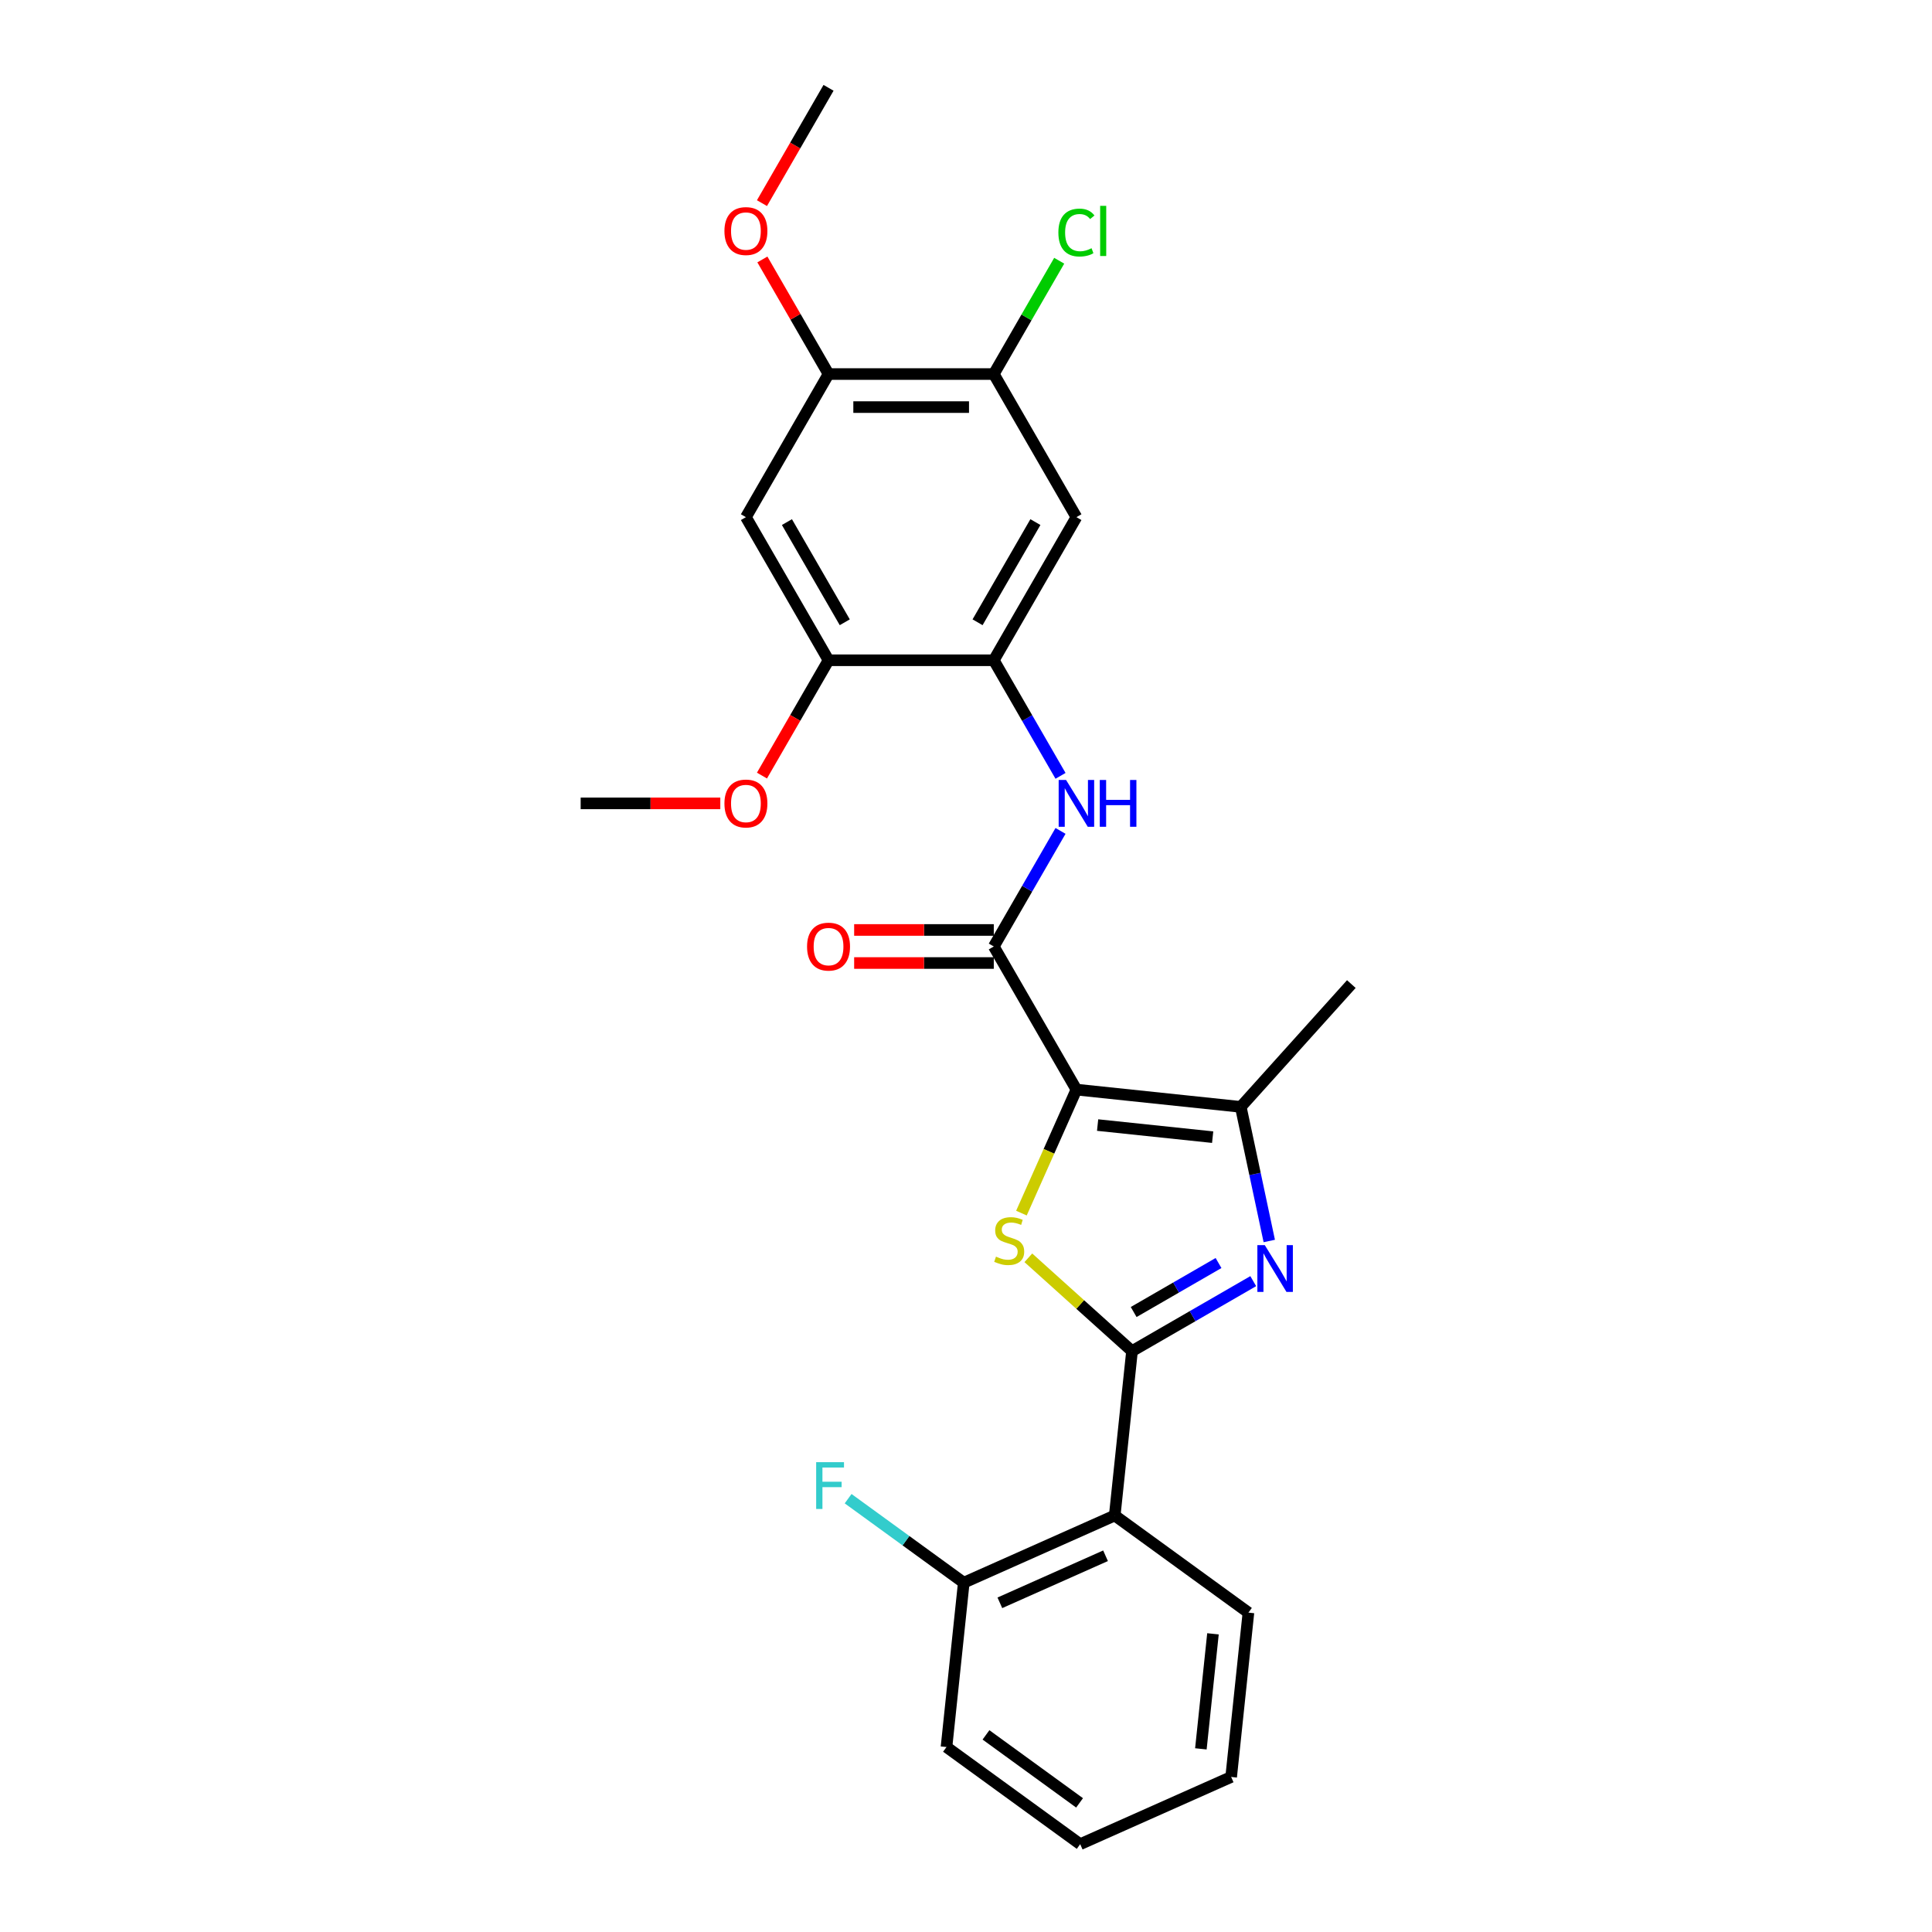 <?xml version='1.0' encoding='iso-8859-1'?>
<svg version='1.1' baseProfile='full'
              xmlns='http://www.w3.org/2000/svg'
                      xmlns:rdkit='http://www.rdkit.org/xml'
                      xmlns:xlink='http://www.w3.org/1999/xlink'
                  xml:space='preserve'
width='1000px' height='1000px' viewBox='0 0 1000 1000'>
<!-- END OF HEADER -->
<rect style='opacity:1.0;fill:#FFFFFF;stroke:none' width='1000' height='1000' x='0' y='0'> </rect>
<path class='bond-1' d='M 557.152,563.977 L 542.921,595.938' style='fill:none;fill-rule:evenodd;stroke:#000000;stroke-width:6px;stroke-linecap:butt;stroke-linejoin:miter;stroke-opacity:1' />
<path class='bond-1' d='M 542.921,595.938 L 528.691,627.9' style='fill:none;fill-rule:evenodd;stroke:#CCCC00;stroke-width:6px;stroke-linecap:butt;stroke-linejoin:miter;stroke-opacity:1' />
<path class='bond-3' d='M 557.152,563.977 L 642.217,572.917' style='fill:none;fill-rule:evenodd;stroke:#000000;stroke-width:6px;stroke-linecap:butt;stroke-linejoin:miter;stroke-opacity:1' />
<path class='bond-3' d='M 568.123,582.331 L 627.669,588.589' style='fill:none;fill-rule:evenodd;stroke:#000000;stroke-width:6px;stroke-linecap:butt;stroke-linejoin:miter;stroke-opacity:1' />
<path class='bond-4' d='M 557.152,563.977 L 514.385,489.902' style='fill:none;fill-rule:evenodd;stroke:#000000;stroke-width:6px;stroke-linecap:butt;stroke-linejoin:miter;stroke-opacity:1' />
<path class='bond-0' d='M 585.926,699.349 L 559.096,675.192' style='fill:none;fill-rule:evenodd;stroke:#000000;stroke-width:6px;stroke-linecap:butt;stroke-linejoin:miter;stroke-opacity:1' />
<path class='bond-0' d='M 559.096,675.192 L 532.267,651.034' style='fill:none;fill-rule:evenodd;stroke:#CCCC00;stroke-width:6px;stroke-linecap:butt;stroke-linejoin:miter;stroke-opacity:1' />
<path class='bond-5' d='M 585.926,699.349 L 576.985,784.415' style='fill:none;fill-rule:evenodd;stroke:#000000;stroke-width:6px;stroke-linecap:butt;stroke-linejoin:miter;stroke-opacity:1' />
<path class='bond-26' d='M 585.926,699.349 L 617.301,681.235' style='fill:none;fill-rule:evenodd;stroke:#000000;stroke-width:6px;stroke-linecap:butt;stroke-linejoin:miter;stroke-opacity:1' />
<path class='bond-26' d='M 617.301,681.235 L 648.676,663.121' style='fill:none;fill-rule:evenodd;stroke:#0000FF;stroke-width:6px;stroke-linecap:butt;stroke-linejoin:miter;stroke-opacity:1' />
<path class='bond-26' d='M 586.785,679.1 L 608.747,666.42' style='fill:none;fill-rule:evenodd;stroke:#000000;stroke-width:6px;stroke-linecap:butt;stroke-linejoin:miter;stroke-opacity:1' />
<path class='bond-26' d='M 608.747,666.42 L 630.71,653.74' style='fill:none;fill-rule:evenodd;stroke:#0000FF;stroke-width:6px;stroke-linecap:butt;stroke-linejoin:miter;stroke-opacity:1' />
<path class='bond-2' d='M 656.972,642.332 L 649.594,607.625' style='fill:none;fill-rule:evenodd;stroke:#0000FF;stroke-width:6px;stroke-linecap:butt;stroke-linejoin:miter;stroke-opacity:1' />
<path class='bond-2' d='M 649.594,607.625 L 642.217,572.917' style='fill:none;fill-rule:evenodd;stroke:#000000;stroke-width:6px;stroke-linecap:butt;stroke-linejoin:miter;stroke-opacity:1' />
<path class='bond-19' d='M 642.217,572.917 L 699.45,509.353' style='fill:none;fill-rule:evenodd;stroke:#000000;stroke-width:6px;stroke-linecap:butt;stroke-linejoin:miter;stroke-opacity:1' />
<path class='bond-6' d='M 514.385,489.902 L 531.654,459.99' style='fill:none;fill-rule:evenodd;stroke:#000000;stroke-width:6px;stroke-linecap:butt;stroke-linejoin:miter;stroke-opacity:1' />
<path class='bond-6' d='M 531.654,459.99 L 548.924,430.077' style='fill:none;fill-rule:evenodd;stroke:#0000FF;stroke-width:6px;stroke-linecap:butt;stroke-linejoin:miter;stroke-opacity:1' />
<path class='bond-14' d='M 514.385,481.349 L 478.246,481.349' style='fill:none;fill-rule:evenodd;stroke:#000000;stroke-width:6px;stroke-linecap:butt;stroke-linejoin:miter;stroke-opacity:1' />
<path class='bond-14' d='M 478.246,481.349 L 442.108,481.349' style='fill:none;fill-rule:evenodd;stroke:#FF0000;stroke-width:6px;stroke-linecap:butt;stroke-linejoin:miter;stroke-opacity:1' />
<path class='bond-14' d='M 514.385,498.455 L 478.246,498.455' style='fill:none;fill-rule:evenodd;stroke:#000000;stroke-width:6px;stroke-linecap:butt;stroke-linejoin:miter;stroke-opacity:1' />
<path class='bond-14' d='M 478.246,498.455 L 442.108,498.455' style='fill:none;fill-rule:evenodd;stroke:#FF0000;stroke-width:6px;stroke-linecap:butt;stroke-linejoin:miter;stroke-opacity:1' />
<path class='bond-13' d='M 576.985,784.415 L 498.846,819.204' style='fill:none;fill-rule:evenodd;stroke:#000000;stroke-width:6px;stroke-linecap:butt;stroke-linejoin:miter;stroke-opacity:1' />
<path class='bond-13' d='M 572.222,805.261 L 517.525,829.614' style='fill:none;fill-rule:evenodd;stroke:#000000;stroke-width:6px;stroke-linecap:butt;stroke-linejoin:miter;stroke-opacity:1' />
<path class='bond-20' d='M 576.985,784.415 L 646.184,834.69' style='fill:none;fill-rule:evenodd;stroke:#000000;stroke-width:6px;stroke-linecap:butt;stroke-linejoin:miter;stroke-opacity:1' />
<path class='bond-7' d='M 548.924,401.578 L 531.654,371.665' style='fill:none;fill-rule:evenodd;stroke:#0000FF;stroke-width:6px;stroke-linecap:butt;stroke-linejoin:miter;stroke-opacity:1' />
<path class='bond-7' d='M 531.654,371.665 L 514.385,341.753' style='fill:none;fill-rule:evenodd;stroke:#000000;stroke-width:6px;stroke-linecap:butt;stroke-linejoin:miter;stroke-opacity:1' />
<path class='bond-8' d='M 514.385,341.753 L 557.152,267.678' style='fill:none;fill-rule:evenodd;stroke:#000000;stroke-width:6px;stroke-linecap:butt;stroke-linejoin:miter;stroke-opacity:1' />
<path class='bond-8' d='M 505.985,322.088 L 535.922,270.236' style='fill:none;fill-rule:evenodd;stroke:#000000;stroke-width:6px;stroke-linecap:butt;stroke-linejoin:miter;stroke-opacity:1' />
<path class='bond-10' d='M 514.385,341.753 L 428.851,341.753' style='fill:none;fill-rule:evenodd;stroke:#000000;stroke-width:6px;stroke-linecap:butt;stroke-linejoin:miter;stroke-opacity:1' />
<path class='bond-11' d='M 557.152,267.678 L 514.385,193.604' style='fill:none;fill-rule:evenodd;stroke:#000000;stroke-width:6px;stroke-linecap:butt;stroke-linejoin:miter;stroke-opacity:1' />
<path class='bond-9' d='M 386.084,267.678 L 428.851,341.753' style='fill:none;fill-rule:evenodd;stroke:#000000;stroke-width:6px;stroke-linecap:butt;stroke-linejoin:miter;stroke-opacity:1' />
<path class='bond-9' d='M 407.314,270.236 L 437.25,322.088' style='fill:none;fill-rule:evenodd;stroke:#000000;stroke-width:6px;stroke-linecap:butt;stroke-linejoin:miter;stroke-opacity:1' />
<path class='bond-12' d='M 386.084,267.678 L 428.851,193.604' style='fill:none;fill-rule:evenodd;stroke:#000000;stroke-width:6px;stroke-linecap:butt;stroke-linejoin:miter;stroke-opacity:1' />
<path class='bond-17' d='M 428.851,341.753 L 411.62,371.597' style='fill:none;fill-rule:evenodd;stroke:#000000;stroke-width:6px;stroke-linecap:butt;stroke-linejoin:miter;stroke-opacity:1' />
<path class='bond-17' d='M 411.62,371.597 L 394.39,401.441' style='fill:none;fill-rule:evenodd;stroke:#FF0000;stroke-width:6px;stroke-linecap:butt;stroke-linejoin:miter;stroke-opacity:1' />
<path class='bond-15' d='M 514.385,193.604 L 531.314,164.282' style='fill:none;fill-rule:evenodd;stroke:#000000;stroke-width:6px;stroke-linecap:butt;stroke-linejoin:miter;stroke-opacity:1' />
<path class='bond-15' d='M 531.314,164.282 L 548.243,134.959' style='fill:none;fill-rule:evenodd;stroke:#00CC00;stroke-width:6px;stroke-linecap:butt;stroke-linejoin:miter;stroke-opacity:1' />
<path class='bond-27' d='M 514.385,193.604 L 428.851,193.604' style='fill:none;fill-rule:evenodd;stroke:#000000;stroke-width:6px;stroke-linecap:butt;stroke-linejoin:miter;stroke-opacity:1' />
<path class='bond-27' d='M 501.554,210.711 L 441.681,210.711' style='fill:none;fill-rule:evenodd;stroke:#000000;stroke-width:6px;stroke-linecap:butt;stroke-linejoin:miter;stroke-opacity:1' />
<path class='bond-18' d='M 428.851,193.604 L 411.729,163.948' style='fill:none;fill-rule:evenodd;stroke:#000000;stroke-width:6px;stroke-linecap:butt;stroke-linejoin:miter;stroke-opacity:1' />
<path class='bond-18' d='M 411.729,163.948 L 394.607,134.292' style='fill:none;fill-rule:evenodd;stroke:#FF0000;stroke-width:6px;stroke-linecap:butt;stroke-linejoin:miter;stroke-opacity:1' />
<path class='bond-16' d='M 498.846,819.204 L 468.917,797.46' style='fill:none;fill-rule:evenodd;stroke:#000000;stroke-width:6px;stroke-linecap:butt;stroke-linejoin:miter;stroke-opacity:1' />
<path class='bond-16' d='M 468.917,797.46 L 438.988,775.715' style='fill:none;fill-rule:evenodd;stroke:#33CCCC;stroke-width:6px;stroke-linecap:butt;stroke-linejoin:miter;stroke-opacity:1' />
<path class='bond-21' d='M 498.846,819.204 L 489.905,904.27' style='fill:none;fill-rule:evenodd;stroke:#000000;stroke-width:6px;stroke-linecap:butt;stroke-linejoin:miter;stroke-opacity:1' />
<path class='bond-22' d='M 372.826,415.827 L 336.688,415.827' style='fill:none;fill-rule:evenodd;stroke:#FF0000;stroke-width:6px;stroke-linecap:butt;stroke-linejoin:miter;stroke-opacity:1' />
<path class='bond-22' d='M 336.688,415.827 L 300.55,415.827' style='fill:none;fill-rule:evenodd;stroke:#000000;stroke-width:6px;stroke-linecap:butt;stroke-linejoin:miter;stroke-opacity:1' />
<path class='bond-23' d='M 394.39,105.142 L 411.62,75.298' style='fill:none;fill-rule:evenodd;stroke:#FF0000;stroke-width:6px;stroke-linecap:butt;stroke-linejoin:miter;stroke-opacity:1' />
<path class='bond-23' d='M 411.62,75.298 L 428.851,45.455' style='fill:none;fill-rule:evenodd;stroke:#000000;stroke-width:6px;stroke-linecap:butt;stroke-linejoin:miter;stroke-opacity:1' />
<path class='bond-24' d='M 646.184,834.69 L 637.243,919.756' style='fill:none;fill-rule:evenodd;stroke:#000000;stroke-width:6px;stroke-linecap:butt;stroke-linejoin:miter;stroke-opacity:1' />
<path class='bond-24' d='M 627.829,845.662 L 621.571,905.208' style='fill:none;fill-rule:evenodd;stroke:#000000;stroke-width:6px;stroke-linecap:butt;stroke-linejoin:miter;stroke-opacity:1' />
<path class='bond-28' d='M 489.905,904.27 L 559.104,954.545' style='fill:none;fill-rule:evenodd;stroke:#000000;stroke-width:6px;stroke-linecap:butt;stroke-linejoin:miter;stroke-opacity:1' />
<path class='bond-28' d='M 510.34,897.972 L 558.779,933.164' style='fill:none;fill-rule:evenodd;stroke:#000000;stroke-width:6px;stroke-linecap:butt;stroke-linejoin:miter;stroke-opacity:1' />
<path class='bond-25' d='M 637.243,919.756 L 559.104,954.545' style='fill:none;fill-rule:evenodd;stroke:#000000;stroke-width:6px;stroke-linecap:butt;stroke-linejoin:miter;stroke-opacity:1' />
<path  class='atom-2' d='M 515.519 650.43
Q 515.793 650.532, 516.922 651.011
Q 518.051 651.49, 519.283 651.798
Q 520.548 652.072, 521.78 652.072
Q 524.072 652.072, 525.407 650.977
Q 526.741 649.848, 526.741 647.898
Q 526.741 646.564, 526.057 645.742
Q 525.407 644.921, 524.38 644.477
Q 523.354 644.032, 521.643 643.519
Q 519.488 642.869, 518.188 642.253
Q 516.922 641.637, 515.998 640.337
Q 515.108 639.037, 515.108 636.847
Q 515.108 633.802, 517.161 631.92
Q 519.248 630.038, 523.354 630.038
Q 526.159 630.038, 529.341 631.373
L 528.554 634.007
Q 525.646 632.81, 523.457 632.81
Q 521.096 632.81, 519.796 633.802
Q 518.496 634.76, 518.53 636.436
Q 518.53 637.737, 519.18 638.523
Q 519.864 639.31, 520.822 639.755
Q 521.814 640.2, 523.457 640.713
Q 525.646 641.397, 526.946 642.082
Q 528.246 642.766, 529.17 644.169
Q 530.128 645.537, 530.128 647.898
Q 530.128 651.251, 527.87 653.064
Q 525.646 654.843, 521.917 654.843
Q 519.762 654.843, 518.119 654.364
Q 516.511 653.92, 514.595 653.133
L 515.519 650.43
' fill='#CCCC00'/>
<path  class='atom-3' d='M 654.646 644.471
L 662.584 657.301
Q 663.371 658.567, 664.636 660.859
Q 665.902 663.151, 665.971 663.288
L 665.971 644.471
L 669.187 644.471
L 669.187 668.694
L 665.868 668.694
L 657.349 654.666
Q 656.357 653.024, 655.296 651.142
Q 654.27 649.261, 653.962 648.679
L 653.962 668.694
L 650.814 668.694
L 650.814 644.471
L 654.646 644.471
' fill='#0000FF'/>
<path  class='atom-7' d='M 551.797 403.716
L 559.735 416.546
Q 560.522 417.812, 561.787 420.104
Q 563.053 422.397, 563.122 422.533
L 563.122 403.716
L 566.338 403.716
L 566.338 427.939
L 563.019 427.939
L 554.5 413.912
Q 553.508 412.269, 552.447 410.388
Q 551.421 408.506, 551.113 407.924
L 551.113 427.939
L 547.965 427.939
L 547.965 403.716
L 551.797 403.716
' fill='#0000FF'/>
<path  class='atom-7' d='M 569.246 403.716
L 572.531 403.716
L 572.531 414.014
L 584.916 414.014
L 584.916 403.716
L 588.2 403.716
L 588.2 427.939
L 584.916 427.939
L 584.916 416.751
L 572.531 416.751
L 572.531 427.939
L 569.246 427.939
L 569.246 403.716
' fill='#0000FF'/>
<path  class='atom-15' d='M 417.731 489.971
Q 417.731 484.154, 420.605 480.904
Q 423.479 477.654, 428.851 477.654
Q 434.222 477.654, 437.096 480.904
Q 439.97 484.154, 439.97 489.971
Q 439.97 495.855, 437.062 499.208
Q 434.154 502.527, 428.851 502.527
Q 423.513 502.527, 420.605 499.208
Q 417.731 495.889, 417.731 489.971
M 428.851 499.79
Q 432.546 499.79, 434.53 497.326
Q 436.549 494.829, 436.549 489.971
Q 436.549 485.215, 434.53 482.82
Q 432.546 480.391, 428.851 480.391
Q 425.156 480.391, 423.137 482.786
Q 421.153 485.181, 421.153 489.971
Q 421.153 494.863, 423.137 497.326
Q 425.156 499.79, 428.851 499.79
' fill='#FF0000'/>
<path  class='atom-16' d='M 547.811 120.367
Q 547.811 114.346, 550.617 111.198
Q 553.456 108.016, 558.828 108.016
Q 563.823 108.016, 566.492 111.54
L 564.234 113.388
Q 562.284 110.822, 558.828 110.822
Q 555.167 110.822, 553.217 113.285
Q 551.301 115.714, 551.301 120.367
Q 551.301 125.157, 553.285 127.621
Q 555.304 130.084, 559.204 130.084
Q 561.873 130.084, 564.986 128.476
L 565.944 131.042
Q 564.679 131.863, 562.763 132.342
Q 560.847 132.821, 558.725 132.821
Q 553.456 132.821, 550.617 129.605
Q 547.811 126.389, 547.811 120.367
' fill='#00CC00'/>
<path  class='atom-16' d='M 569.434 106.545
L 572.582 106.545
L 572.582 132.513
L 569.434 132.513
L 569.434 106.545
' fill='#00CC00'/>
<path  class='atom-17' d='M 422.446 756.817
L 436.85 756.817
L 436.85 759.589
L 425.696 759.589
L 425.696 766.944
L 435.618 766.944
L 435.618 769.75
L 425.696 769.75
L 425.696 781.04
L 422.446 781.04
L 422.446 756.817
' fill='#33CCCC'/>
<path  class='atom-18' d='M 374.964 415.896
Q 374.964 410.08, 377.838 406.829
Q 380.712 403.579, 386.084 403.579
Q 391.455 403.579, 394.329 406.829
Q 397.203 410.08, 397.203 415.896
Q 397.203 421.781, 394.295 425.134
Q 391.387 428.452, 386.084 428.452
Q 380.746 428.452, 377.838 425.134
Q 374.964 421.815, 374.964 415.896
M 386.084 425.715
Q 389.779 425.715, 391.763 423.252
Q 393.782 420.754, 393.782 415.896
Q 393.782 411.14, 391.763 408.745
Q 389.779 406.316, 386.084 406.316
Q 382.389 406.316, 380.37 408.711
Q 378.386 411.106, 378.386 415.896
Q 378.386 420.788, 380.37 423.252
Q 382.389 425.715, 386.084 425.715
' fill='#FF0000'/>
<path  class='atom-19' d='M 374.964 119.598
Q 374.964 113.781, 377.838 110.531
Q 380.712 107.281, 386.084 107.281
Q 391.455 107.281, 394.329 110.531
Q 397.203 113.781, 397.203 119.598
Q 397.203 125.482, 394.295 128.835
Q 391.387 132.154, 386.084 132.154
Q 380.746 132.154, 377.838 128.835
Q 374.964 125.517, 374.964 119.598
M 386.084 129.417
Q 389.779 129.417, 391.763 126.953
Q 393.782 124.456, 393.782 119.598
Q 393.782 114.842, 391.763 112.447
Q 389.779 110.018, 386.084 110.018
Q 382.389 110.018, 380.37 112.413
Q 378.386 114.808, 378.386 119.598
Q 378.386 124.49, 380.37 126.953
Q 382.389 129.417, 386.084 129.417
' fill='#FF0000'/>
</svg>
